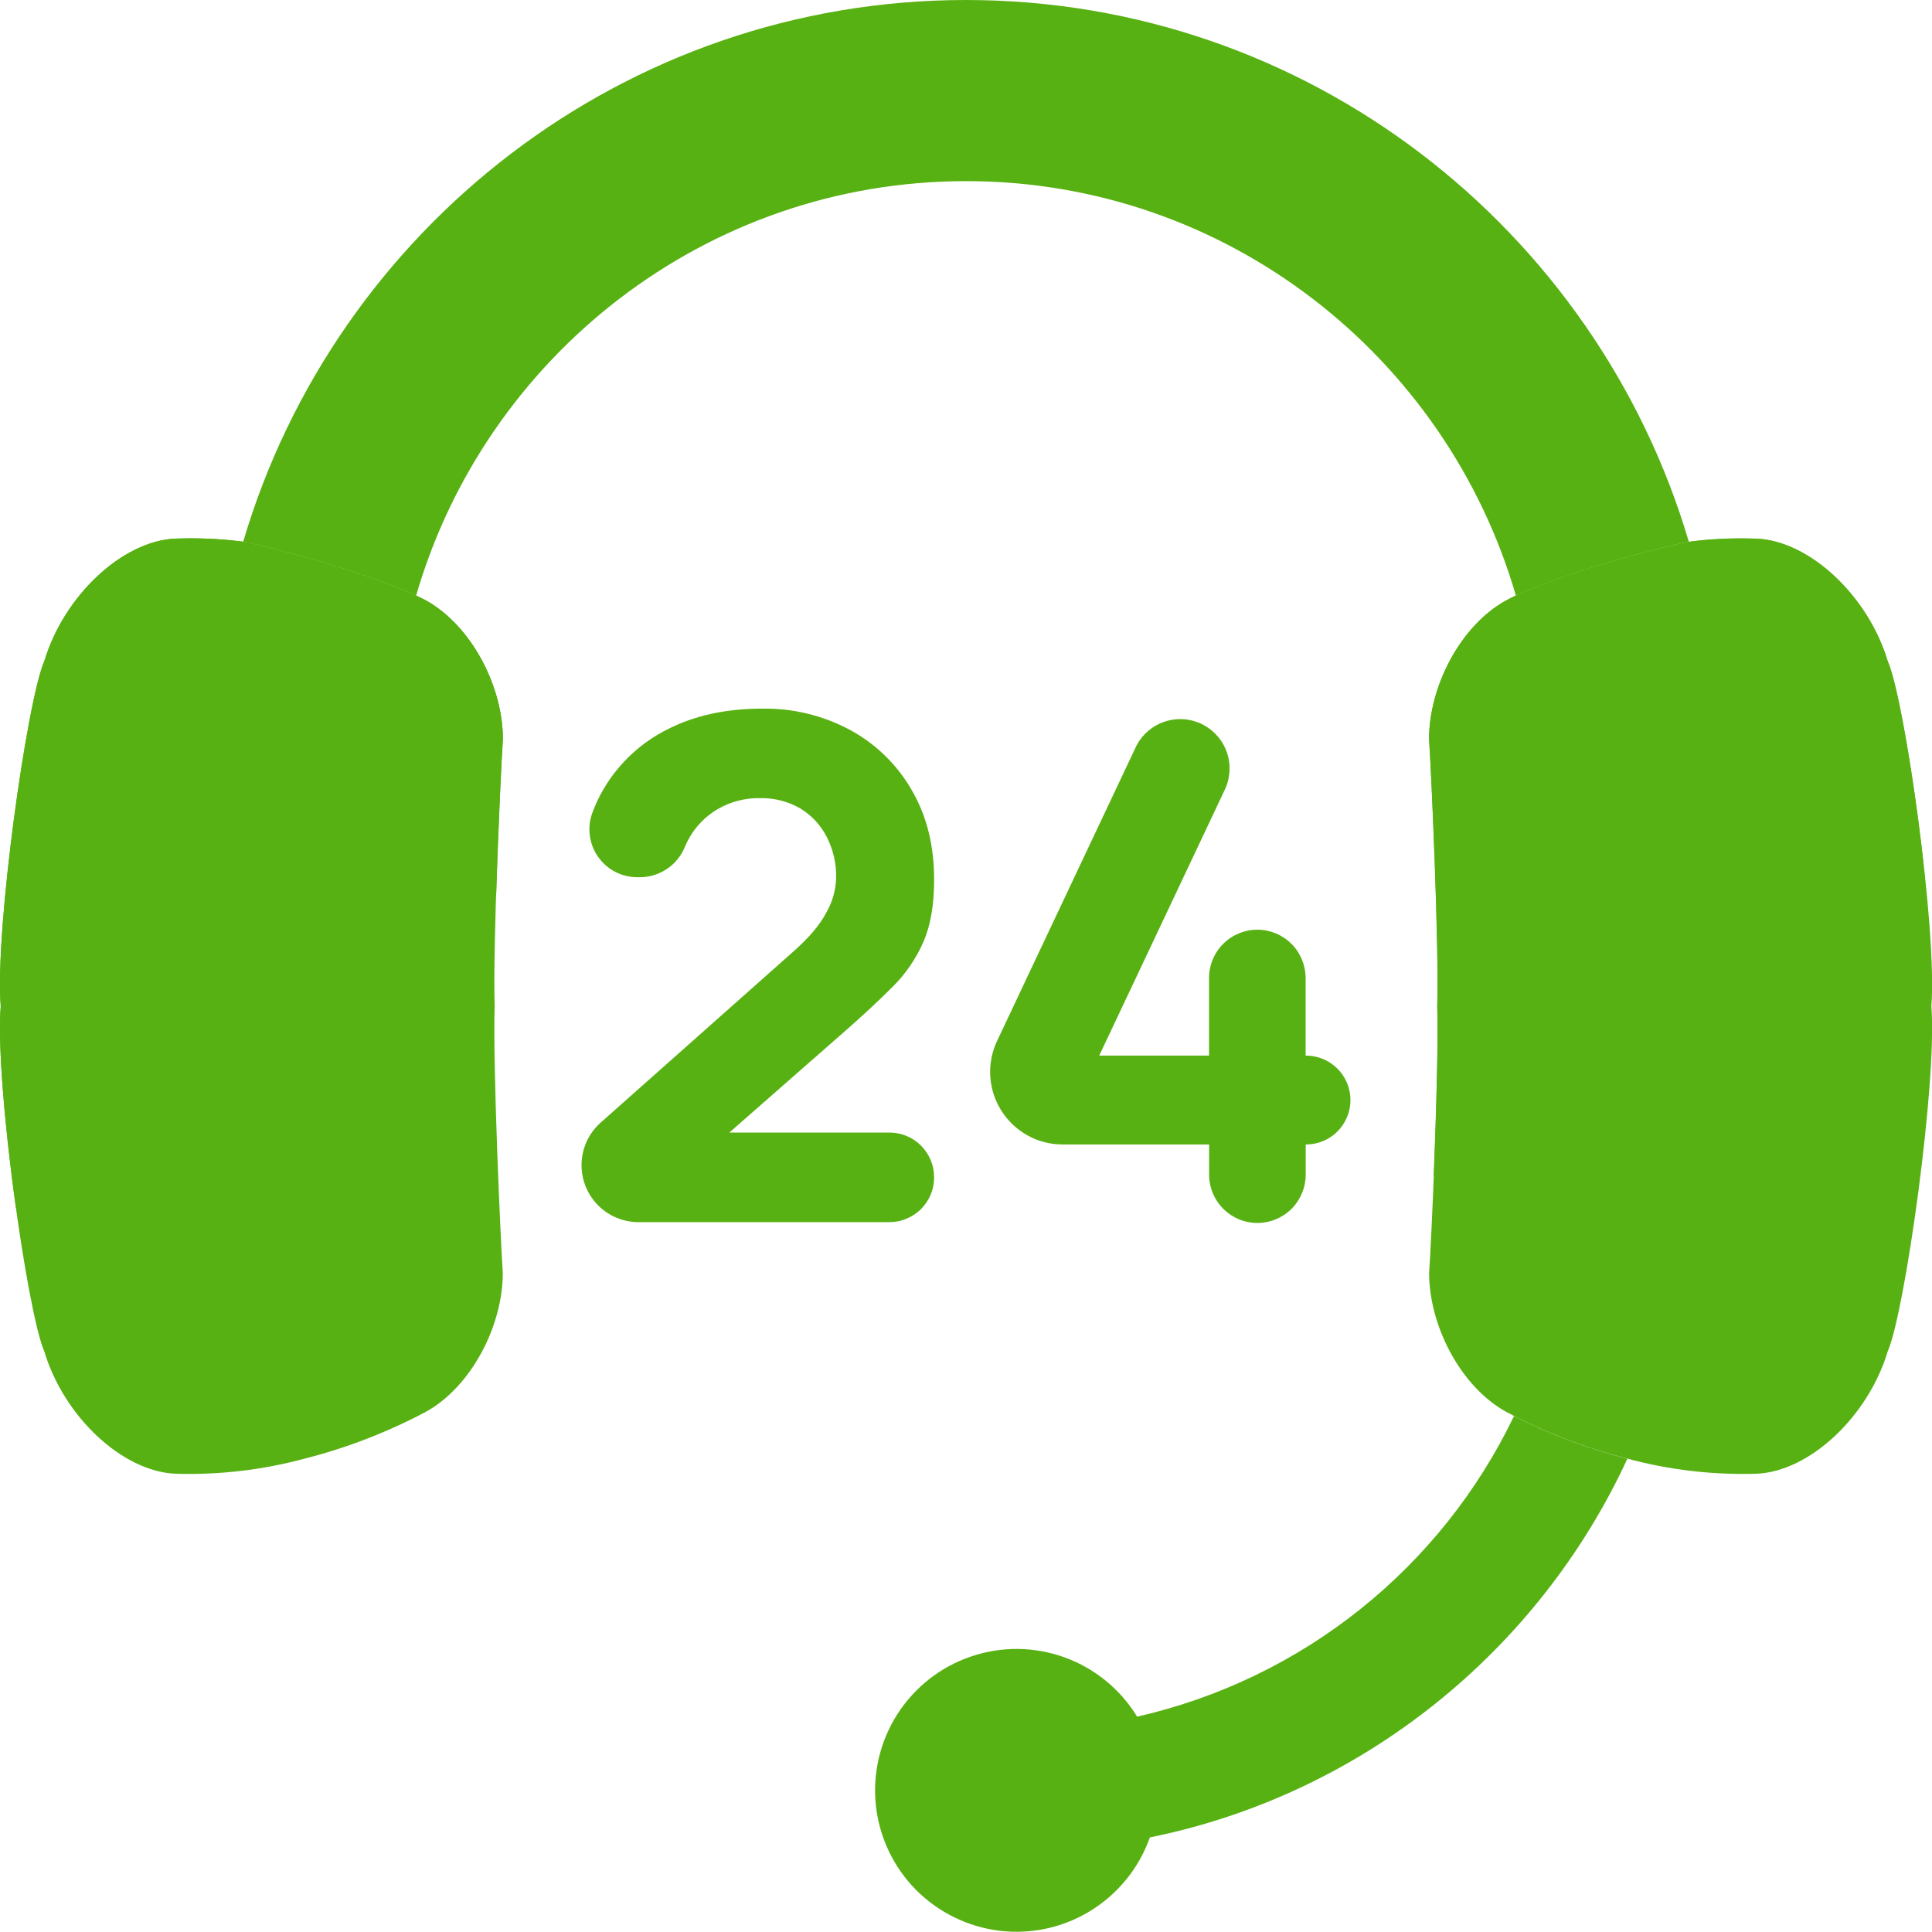 <svg width="24" height="24" viewBox="0 0 24 24" fill="none" xmlns="http://www.w3.org/2000/svg">
<g clip-path="url(#clip0_1390_2723)">
<path d="M12 2.25C15.234 2.25 17.967 4.426 18.83 7.396C18.787 7.418 18.744 7.44 18.704 7.462C18.783 7.419 18.864 7.381 18.947 7.347C19.913 6.95 20.979 6.729 20.979 6.729C19.831 2.843 16.241 0 12 0C7.759 0 4.168 2.843 3.021 6.729C3.021 6.729 4.086 6.95 5.053 7.347C5.136 7.381 5.217 7.419 5.296 7.461L5.17 7.396C6.033 4.426 8.768 2.25 12 2.25Z" fill="#58B112"/>
<path d="M5.053 7.347C5.136 7.381 5.217 7.419 5.296 7.461C5.863 7.779 6.247 8.535 6.246 9.183C6.218 9.586 6.12 11.787 6.145 12.498C6.12 13.209 6.218 15.41 6.246 15.813C6.246 16.462 5.863 17.217 5.296 17.535C4.818 17.789 4.311 17.986 3.786 18.119C3.262 18.261 2.72 18.324 2.177 18.307C1.521 18.279 0.793 17.599 0.55 16.787C0.339 16.307 -0.066 13.443 0.009 12.499C-0.066 11.554 0.337 8.691 0.551 8.212C0.795 7.399 1.523 6.719 2.178 6.691C2.46 6.68 2.742 6.693 3.022 6.729C3.022 6.729 4.086 6.95 5.053 7.347Z" fill="#58B112"/>
<path d="M18.947 7.347C18.864 7.381 18.783 7.419 18.704 7.462C18.137 7.779 17.752 8.535 17.753 9.183C17.782 9.586 17.88 11.787 17.855 12.498C17.88 13.209 17.782 15.41 17.753 15.813C17.753 16.462 18.137 17.217 18.704 17.535C19.182 17.789 19.689 17.986 20.213 18.119C20.738 18.261 21.28 18.324 21.823 18.307C22.479 18.279 23.206 17.599 23.45 16.787C23.662 16.308 24.067 13.444 23.992 12.5C24.067 11.556 23.664 8.692 23.45 8.213C23.206 7.401 22.478 6.72 21.823 6.693C21.541 6.682 21.259 6.695 20.979 6.731C20.979 6.731 19.913 6.95 18.947 7.347Z" fill="#58B112"/>
<path d="M5.297 7.462C5.218 7.42 5.136 7.382 5.054 7.348C4.087 6.951 3.022 6.729 3.022 6.729C2.742 6.693 2.46 6.68 2.178 6.691C1.522 6.719 0.795 7.399 0.551 8.212C0.339 8.69 -0.066 11.554 0.009 12.499C-0.031 13.004 0.066 14.057 0.197 15.002C2.51 14.287 4.577 12.938 6.164 11.109C6.19 10.292 6.231 9.422 6.248 9.182C6.249 8.535 5.864 7.781 5.297 7.462Z" fill="#58B112"/>
<path d="M23.891 10.701C23.77 9.631 23.575 8.498 23.449 8.212C23.205 7.399 22.477 6.719 21.822 6.691C21.54 6.68 21.258 6.693 20.978 6.729C20.978 6.729 19.912 6.95 18.945 7.347C18.863 7.381 18.782 7.42 18.703 7.462C18.135 7.779 17.751 8.535 17.752 9.183C17.78 9.586 17.878 11.787 17.853 12.498C17.868 12.912 17.841 13.83 17.81 14.605C20.166 13.906 22.275 12.552 23.891 10.701Z" fill="#58B112"/>
<path d="M20.212 18.12C19.726 17.996 19.255 17.818 18.808 17.59C18.359 18.525 17.705 19.346 16.894 19.993C16.084 20.64 15.137 21.095 14.126 21.325C13.918 20.985 13.601 20.725 13.226 20.589C12.851 20.453 12.442 20.449 12.064 20.577C11.686 20.705 11.364 20.957 11.148 21.293C10.933 21.629 10.839 22.027 10.88 22.424C10.922 22.82 11.097 23.191 11.377 23.475C11.658 23.758 12.026 23.938 12.422 23.985C12.818 24.032 13.218 23.942 13.556 23.731C13.894 23.52 14.151 23.201 14.284 22.825C16.92 22.291 19.112 20.509 20.216 18.121L20.212 18.12Z" fill="#58B112"/>
<path d="M11.087 12.26C11.251 12.098 11.382 11.906 11.474 11.694C11.561 11.49 11.605 11.233 11.604 10.923C11.604 10.503 11.512 10.134 11.326 9.815C11.146 9.501 10.882 9.243 10.564 9.07C10.227 8.888 9.849 8.796 9.466 8.803C9.02 8.803 8.629 8.888 8.294 9.059C7.968 9.221 7.695 9.473 7.508 9.785C7.448 9.884 7.398 9.989 7.358 10.098C7.325 10.188 7.314 10.284 7.327 10.379C7.339 10.474 7.374 10.565 7.429 10.643C7.484 10.722 7.557 10.786 7.642 10.83C7.727 10.874 7.821 10.897 7.917 10.897H7.956C8.076 10.896 8.192 10.858 8.291 10.79C8.39 10.722 8.466 10.626 8.51 10.514C8.525 10.479 8.541 10.445 8.56 10.413C8.644 10.263 8.766 10.139 8.914 10.052C9.074 9.959 9.257 9.911 9.442 9.915C9.617 9.911 9.79 9.955 9.942 10.043C10.082 10.128 10.195 10.25 10.27 10.396C10.35 10.553 10.391 10.729 10.387 10.906C10.382 11.057 10.341 11.205 10.265 11.336C10.185 11.49 10.046 11.653 9.848 11.827L7.462 13.945C7.387 14.012 7.327 14.093 7.286 14.184C7.245 14.276 7.224 14.374 7.224 14.475C7.224 14.662 7.299 14.842 7.431 14.975C7.564 15.107 7.744 15.182 7.932 15.182H11.048C11.121 15.182 11.194 15.168 11.261 15.139C11.329 15.111 11.39 15.07 11.442 15.019C11.493 14.967 11.534 14.906 11.562 14.838C11.59 14.771 11.604 14.698 11.604 14.625C11.604 14.552 11.59 14.48 11.562 14.412C11.534 14.345 11.493 14.283 11.442 14.232C11.39 14.18 11.329 14.139 11.261 14.111C11.194 14.083 11.121 14.069 11.048 14.069H9.06L10.457 12.844C10.706 12.627 10.916 12.432 11.087 12.26Z" fill="#58B112"/>
<path d="M16.219 13.113V12.149C16.218 11.989 16.155 11.837 16.043 11.725C15.93 11.612 15.778 11.549 15.619 11.549C15.46 11.549 15.307 11.612 15.195 11.725C15.082 11.837 15.019 11.99 15.019 12.149V13.113H13.655L15.216 9.808C15.26 9.714 15.279 9.611 15.273 9.508C15.267 9.405 15.234 9.305 15.179 9.218C15.123 9.131 15.047 9.059 14.957 9.009C14.866 8.959 14.764 8.933 14.661 8.933C14.545 8.933 14.431 8.966 14.333 9.028C14.235 9.091 14.156 9.179 14.107 9.285L12.386 12.931C12.329 13.051 12.3 13.182 12.3 13.315C12.3 13.434 12.323 13.551 12.368 13.66C12.414 13.77 12.48 13.869 12.564 13.953C12.648 14.037 12.747 14.103 12.856 14.149C12.966 14.194 13.083 14.217 13.201 14.217H15.02V14.592C15.02 14.751 15.083 14.904 15.196 15.016C15.308 15.129 15.46 15.192 15.62 15.192C15.779 15.192 15.931 15.129 16.044 15.017C16.156 14.904 16.22 14.751 16.22 14.592V14.217H16.224C16.37 14.217 16.511 14.159 16.614 14.056C16.717 13.952 16.776 13.812 16.776 13.665C16.776 13.593 16.761 13.521 16.734 13.454C16.706 13.387 16.665 13.326 16.614 13.275C16.563 13.224 16.502 13.183 16.435 13.155C16.368 13.128 16.296 13.113 16.224 13.113H16.219Z" fill="#58B112"/>
</g>
<defs>
<clipPath id="clip0_1390_2723">
<rect width="24" height="24" fill="white"/>
</clipPath>
</defs>
</svg>
